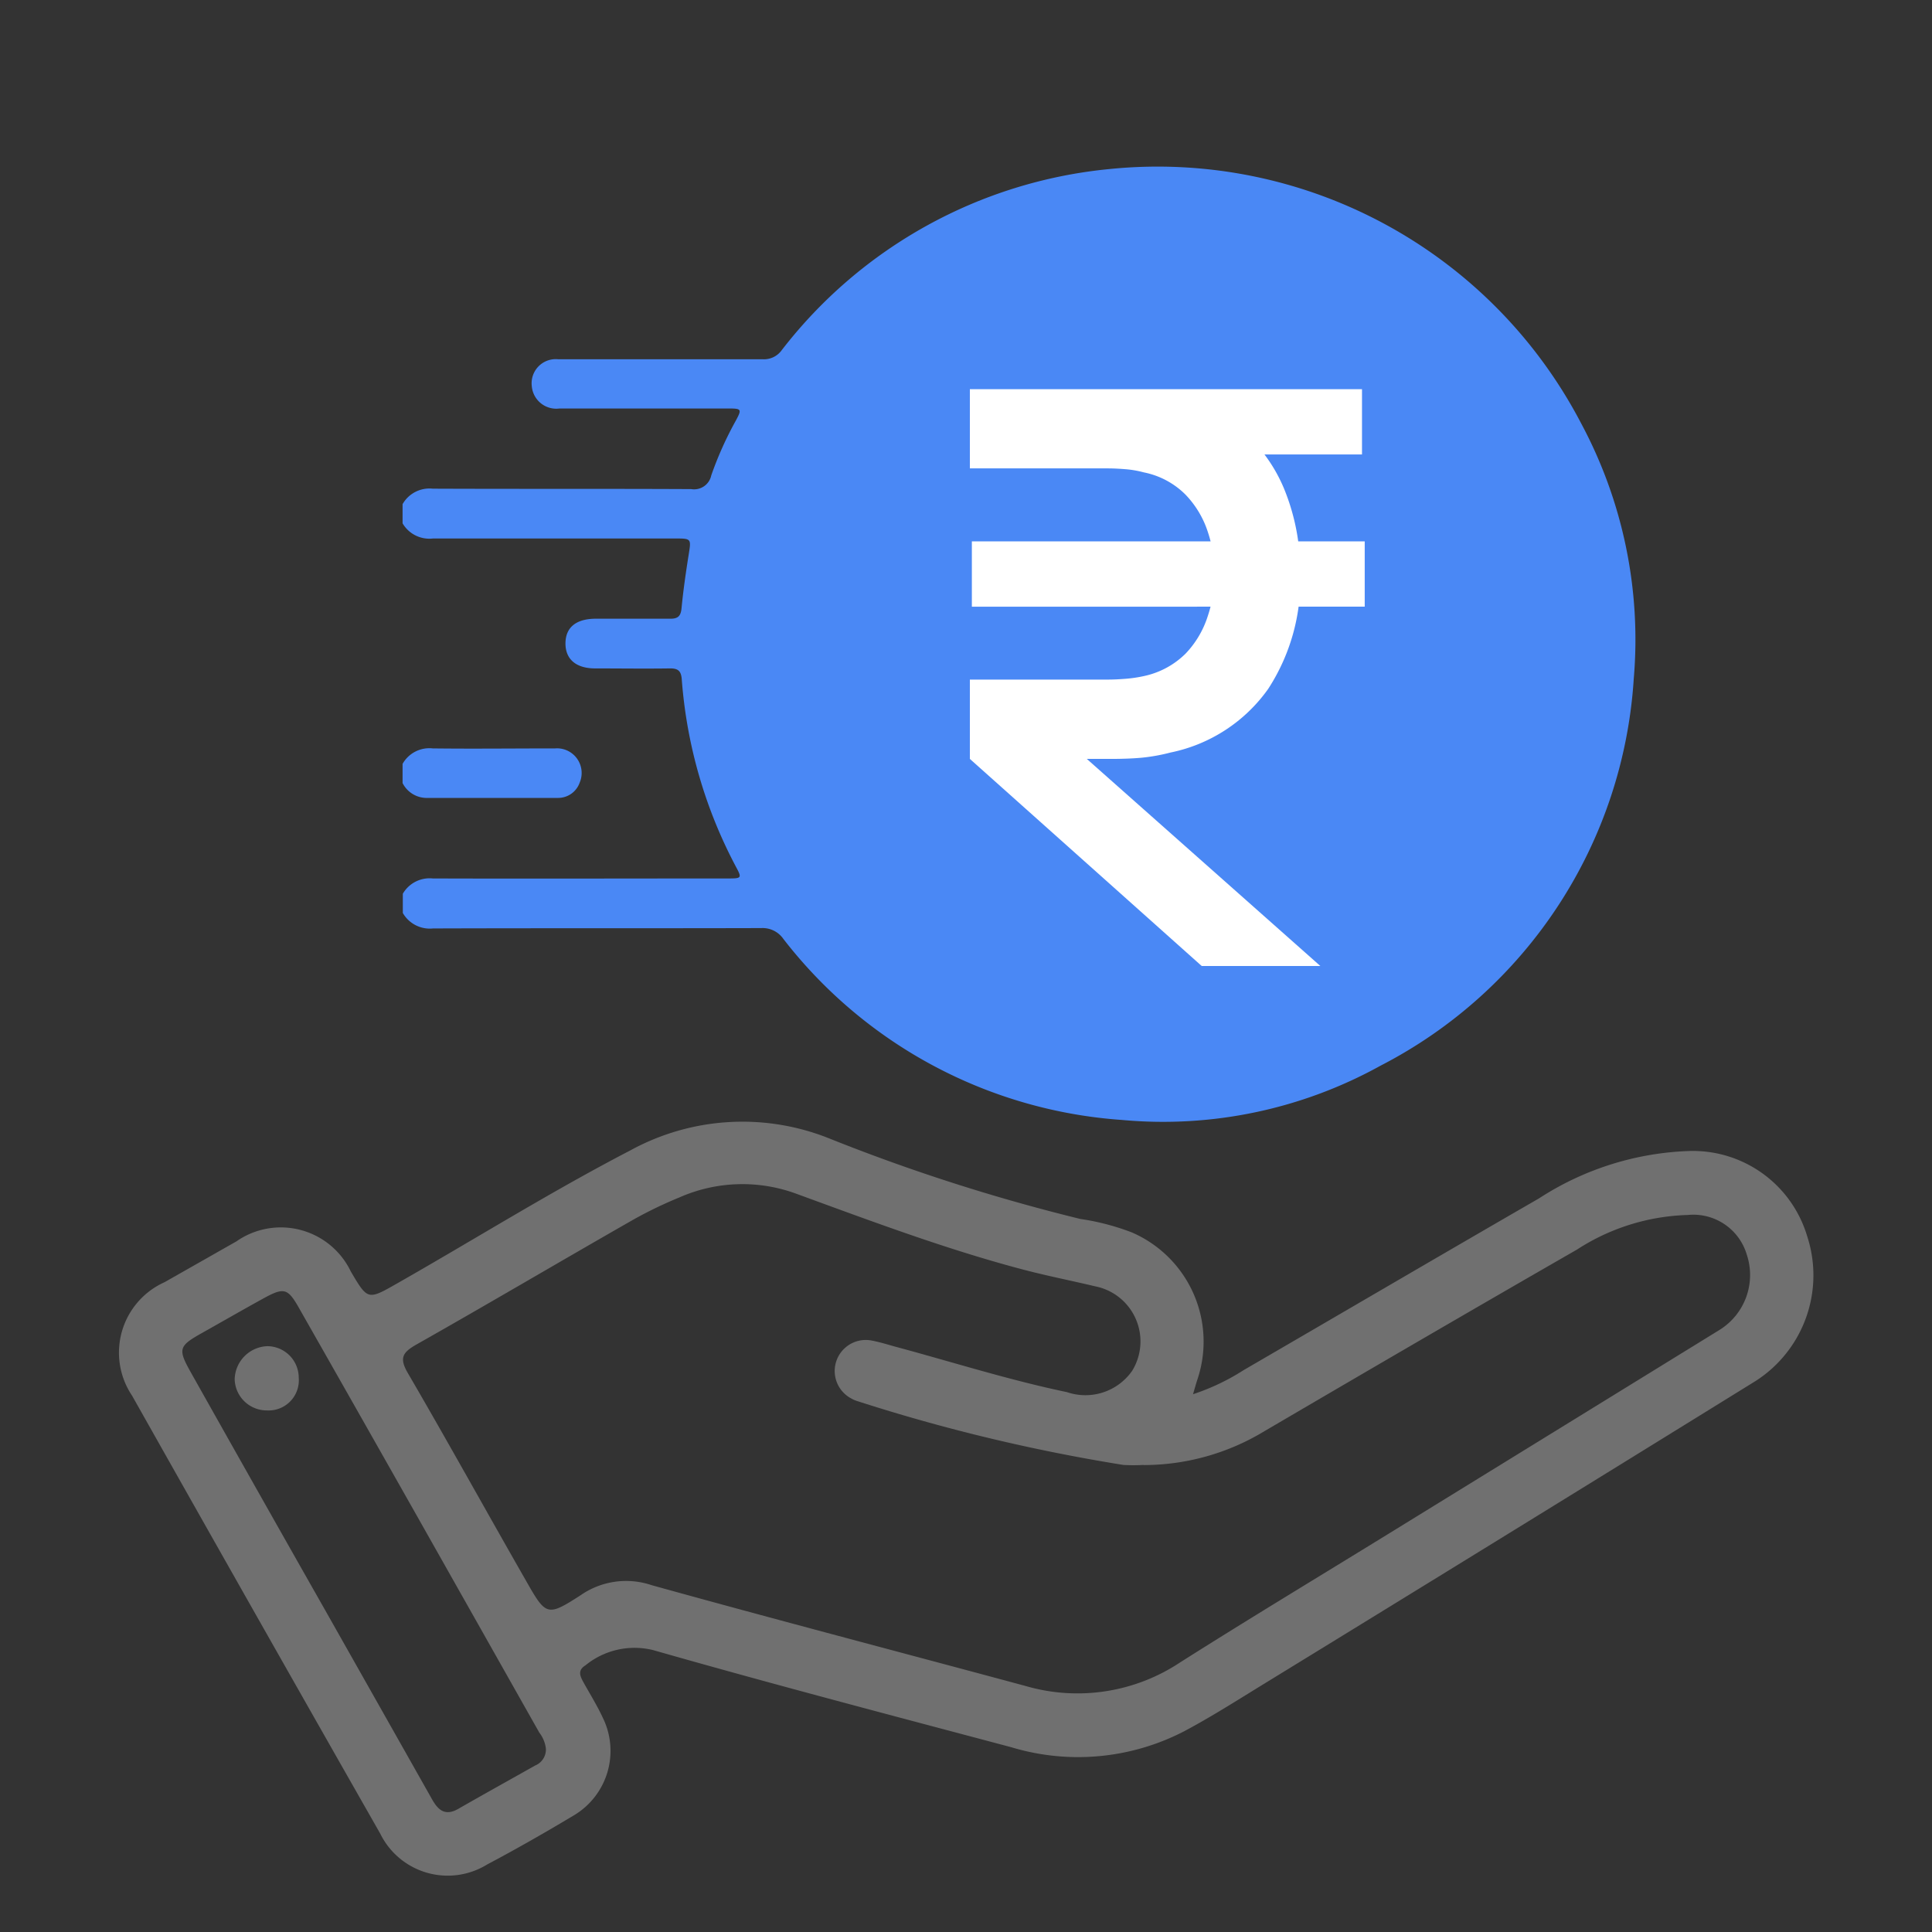 <svg xmlns="http://www.w3.org/2000/svg" xmlns:xlink="http://www.w3.org/1999/xlink" width="32" height="32" viewBox="0 0 32 32">
  <rect x="0" y="0" width="32" height="32" fill="#333333" stroke="none"/>
  <defs>
    <clipPath id="clip-path">
      <rect id="Rectangle_27823" data-name="Rectangle 27823" width="20.423" height="15.823" fill="#4a88f5"/>
    </clipPath>
    <clipPath id="clip-Support_immediate_expenses_1">
      <rect width="32" height="32"/>
    </clipPath>
  </defs>
  <g id="Support_immediate_expenses_1" data-name="Support immediate expenses – 1" clip-path="url(#clip-Support_immediate_expenses_1)">
    <g id="Group_31528" data-name="Group 31528" transform="translate(-5.324 -11.427)">
      <path id="Path_18794" data-name="Path 18794" d="M519.5,228.167a3.693,3.693,0,0,0,.839-.4c1.63-.947,3.256-1.9,4.89-2.843a4.866,4.866,0,0,1,2.492-.785,1.976,1.976,0,0,1,1.949,1.41,2.08,2.08,0,0,1-.854,2.4q-4.086,2.529-8.183,5.041c-.423.26-.843.527-1.281.76a3.822,3.822,0,0,1-2.866.264c-1.978-.526-3.958-1.045-5.926-1.607a1.285,1.285,0,0,0-1.126.252c-.136.084-.086.182-.029.286.109.195.227.385.32.587a1.243,1.243,0,0,1-.49,1.616c-.47.281-.945.553-1.429.809a1.245,1.245,0,0,1-1.771-.513q-2.062-3.62-4.108-7.25a1.279,1.279,0,0,1,.537-1.882l1.19-.676a1.285,1.285,0,0,1,1.895.5c.282.477.28.474.773.193,1.286-.732,2.542-1.518,3.857-2.2a3.864,3.864,0,0,1,3.289-.2,31.119,31.119,0,0,0,4.165,1.336,3.964,3.964,0,0,1,.85.222,1.97,1.97,0,0,1,1.082,2.454c-.018.057-.034.114-.068.231m-.818,1.167a3.015,3.015,0,0,1-.334,0,29.623,29.623,0,0,1-4.4-1.055.484.484,0,0,1-.111-.048.514.514,0,0,1,.343-.957c.139.026.275.07.412.107.939.253,1.867.548,2.821.747a.944.944,0,0,0,1.08-.353.93.93,0,0,0-.615-1.4c-.394-.094-.792-.172-1.184-.275-1.276-.336-2.51-.8-3.748-1.252a2.584,2.584,0,0,0-1.954.056,6.907,6.907,0,0,0-.766.37c-1.2.685-2.385,1.385-3.585,2.064-.233.132-.291.224-.144.476.664,1.139,1.3,2.291,1.956,3.437.332.583.349.6.908.239a1.319,1.319,0,0,1,1.172-.165c2.06.572,4.129,1.113,6.194,1.67a3.073,3.073,0,0,0,2.56-.39c1.139-.722,2.295-1.418,3.443-2.125q2.746-1.691,5.491-3.382a1.07,1.07,0,0,0,.452-1.248.923.923,0,0,0-.979-.656,3.55,3.55,0,0,0-1.835.574c-1.732.995-3.457,2-5.182,3.011a3.863,3.863,0,0,1-1.994.557m-9.9,4.7a.536.536,0,0,0-.109-.268q-1.016-1.8-2.033-3.6-.966-1.708-1.936-3.413c-.2-.356-.255-.37-.621-.168-.337.186-.671.378-1.007.567-.373.21-.392.26-.179.64q1.11,1.975,2.229,3.946.876,1.549,1.752,3.1c.1.184.213.328.453.19.422-.242.848-.478,1.272-.717a.287.287,0,0,0,.179-.271" transform="translate(-494.414 -193.648)" fill="#707070"/>
      <path id="Path_18795" data-name="Path 18795" d="M525.764,269.454a.523.523,0,0,1,.522.523.5.5,0,0,1-.525.541.532.532,0,0,1-.536-.513.562.562,0,0,1,.539-.551" transform="translate(-516.014 -235.73)" fill="#707070"/>
    </g>
    <g id="Group_31532" data-name="Group 31532" transform="translate(-177 -88)">
      <g id="Group_31531" data-name="Group 31531" transform="translate(183.668 90.75)" clip-path="url(#clip-path)">
        <path id="Path_18798" data-name="Path 18798" d="M0,5.6a.513.513,0,0,1,.5-.256c1.427.006,2.854,0,4.281.007a.29.29,0,0,0,.332-.228,5.8,5.8,0,0,1,.407-.907c.1-.186.094-.2-.114-.2-.936,0-1.872,0-2.808,0a.407.407,0,0,1-.458-.37A.4.4,0,0,1,2.574,3.2c.531,0,1.062,0,1.593,0,.6,0,1.195,0,1.792,0a.361.361,0,0,0,.32-.149,7.8,7.8,0,0,1,5.419-3,7.911,7.911,0,0,1,7.822,4.21,7.579,7.579,0,0,1,.872,4.232A7.76,7.76,0,0,1,16.2,14.9a7.434,7.434,0,0,1-4.284.9,7.77,7.77,0,0,1-5.61-3,.419.419,0,0,0-.366-.178c-1.812.005-3.624,0-5.436.006a.515.515,0,0,1-.5-.256v-.319A.513.513,0,0,1,.5,11.8c1.633.005,3.265,0,4.9,0,.214,0,.221-.009.124-.189a7.871,7.871,0,0,1-.9-3.111c-.011-.139-.062-.181-.2-.179-.411.006-.823,0-1.234,0-.318,0-.494-.153-.492-.417s.177-.4.483-.406c.418,0,.836,0,1.254,0,.125,0,.172-.042.185-.17.029-.3.071-.592.118-.887.043-.272.049-.272-.234-.272-1.334,0-2.668,0-4,0A.514.514,0,0,1,0,5.918Zm12.5,9.386A7.071,7.071,0,1,0,5.442,7.9,7.068,7.068,0,0,0,12.5,14.986" transform="translate(0 0)" fill="#4a88f5"/>
        <path id="Path_18799" data-name="Path 18799" d="M0,181.492a.509.509,0,0,1,.5-.256c.675.008,1.351,0,2.026,0a.408.408,0,0,1,.408.565.379.379,0,0,1-.368.255q-1.092,0-2.185,0A.448.448,0,0,1,0,181.81Z" transform="translate(0 -171.59)" fill="#4a88f5"/>
      </g>
    </g>
    <circle id="Ellipse_5576" data-name="Ellipse 5576" cx="7.5" cy="7.5" r="7.5" transform="translate(12 3)" fill="#4a88f5"/>
    <path id="Path_18800" data-name="Path 18800" d="M.56-5.76H2.9q.139,0,.345.01a2.88,2.88,0,0,1,.385.043,2.823,2.823,0,0,1,1.337.547,2.6,2.6,0,0,1,.8,1.055,3.6,3.6,0,0,1,.265,1.4A3.3,3.3,0,0,1,5.5-.794,2.625,2.625,0,0,1,3.884.258a3.047,3.047,0,0,1-.478.086q-.219.02-.518.02H.56V-.95H2.849q.126,0,.289-.013a2.2,2.2,0,0,0,.309-.046,1.387,1.387,0,0,0,.687-.372A1.6,1.6,0,0,0,4.5-2a2.232,2.232,0,0,0,.116-.7A2.232,2.232,0,0,0,4.5-3.4a1.6,1.6,0,0,0-.372-.617,1.346,1.346,0,0,0-.687-.365,1.7,1.7,0,0,0-.309-.053q-.163-.013-.289-.013H.56ZM.56.364l1.486-.4L6.365,3.794H4.4ZM.593-2.157V-3.239H7.1v1.081Zm2.15-2.521V-5.76H7.055v1.081Z" transform="translate(15.504 12.206)" fill="#fff"/>
  </g>
</svg>
